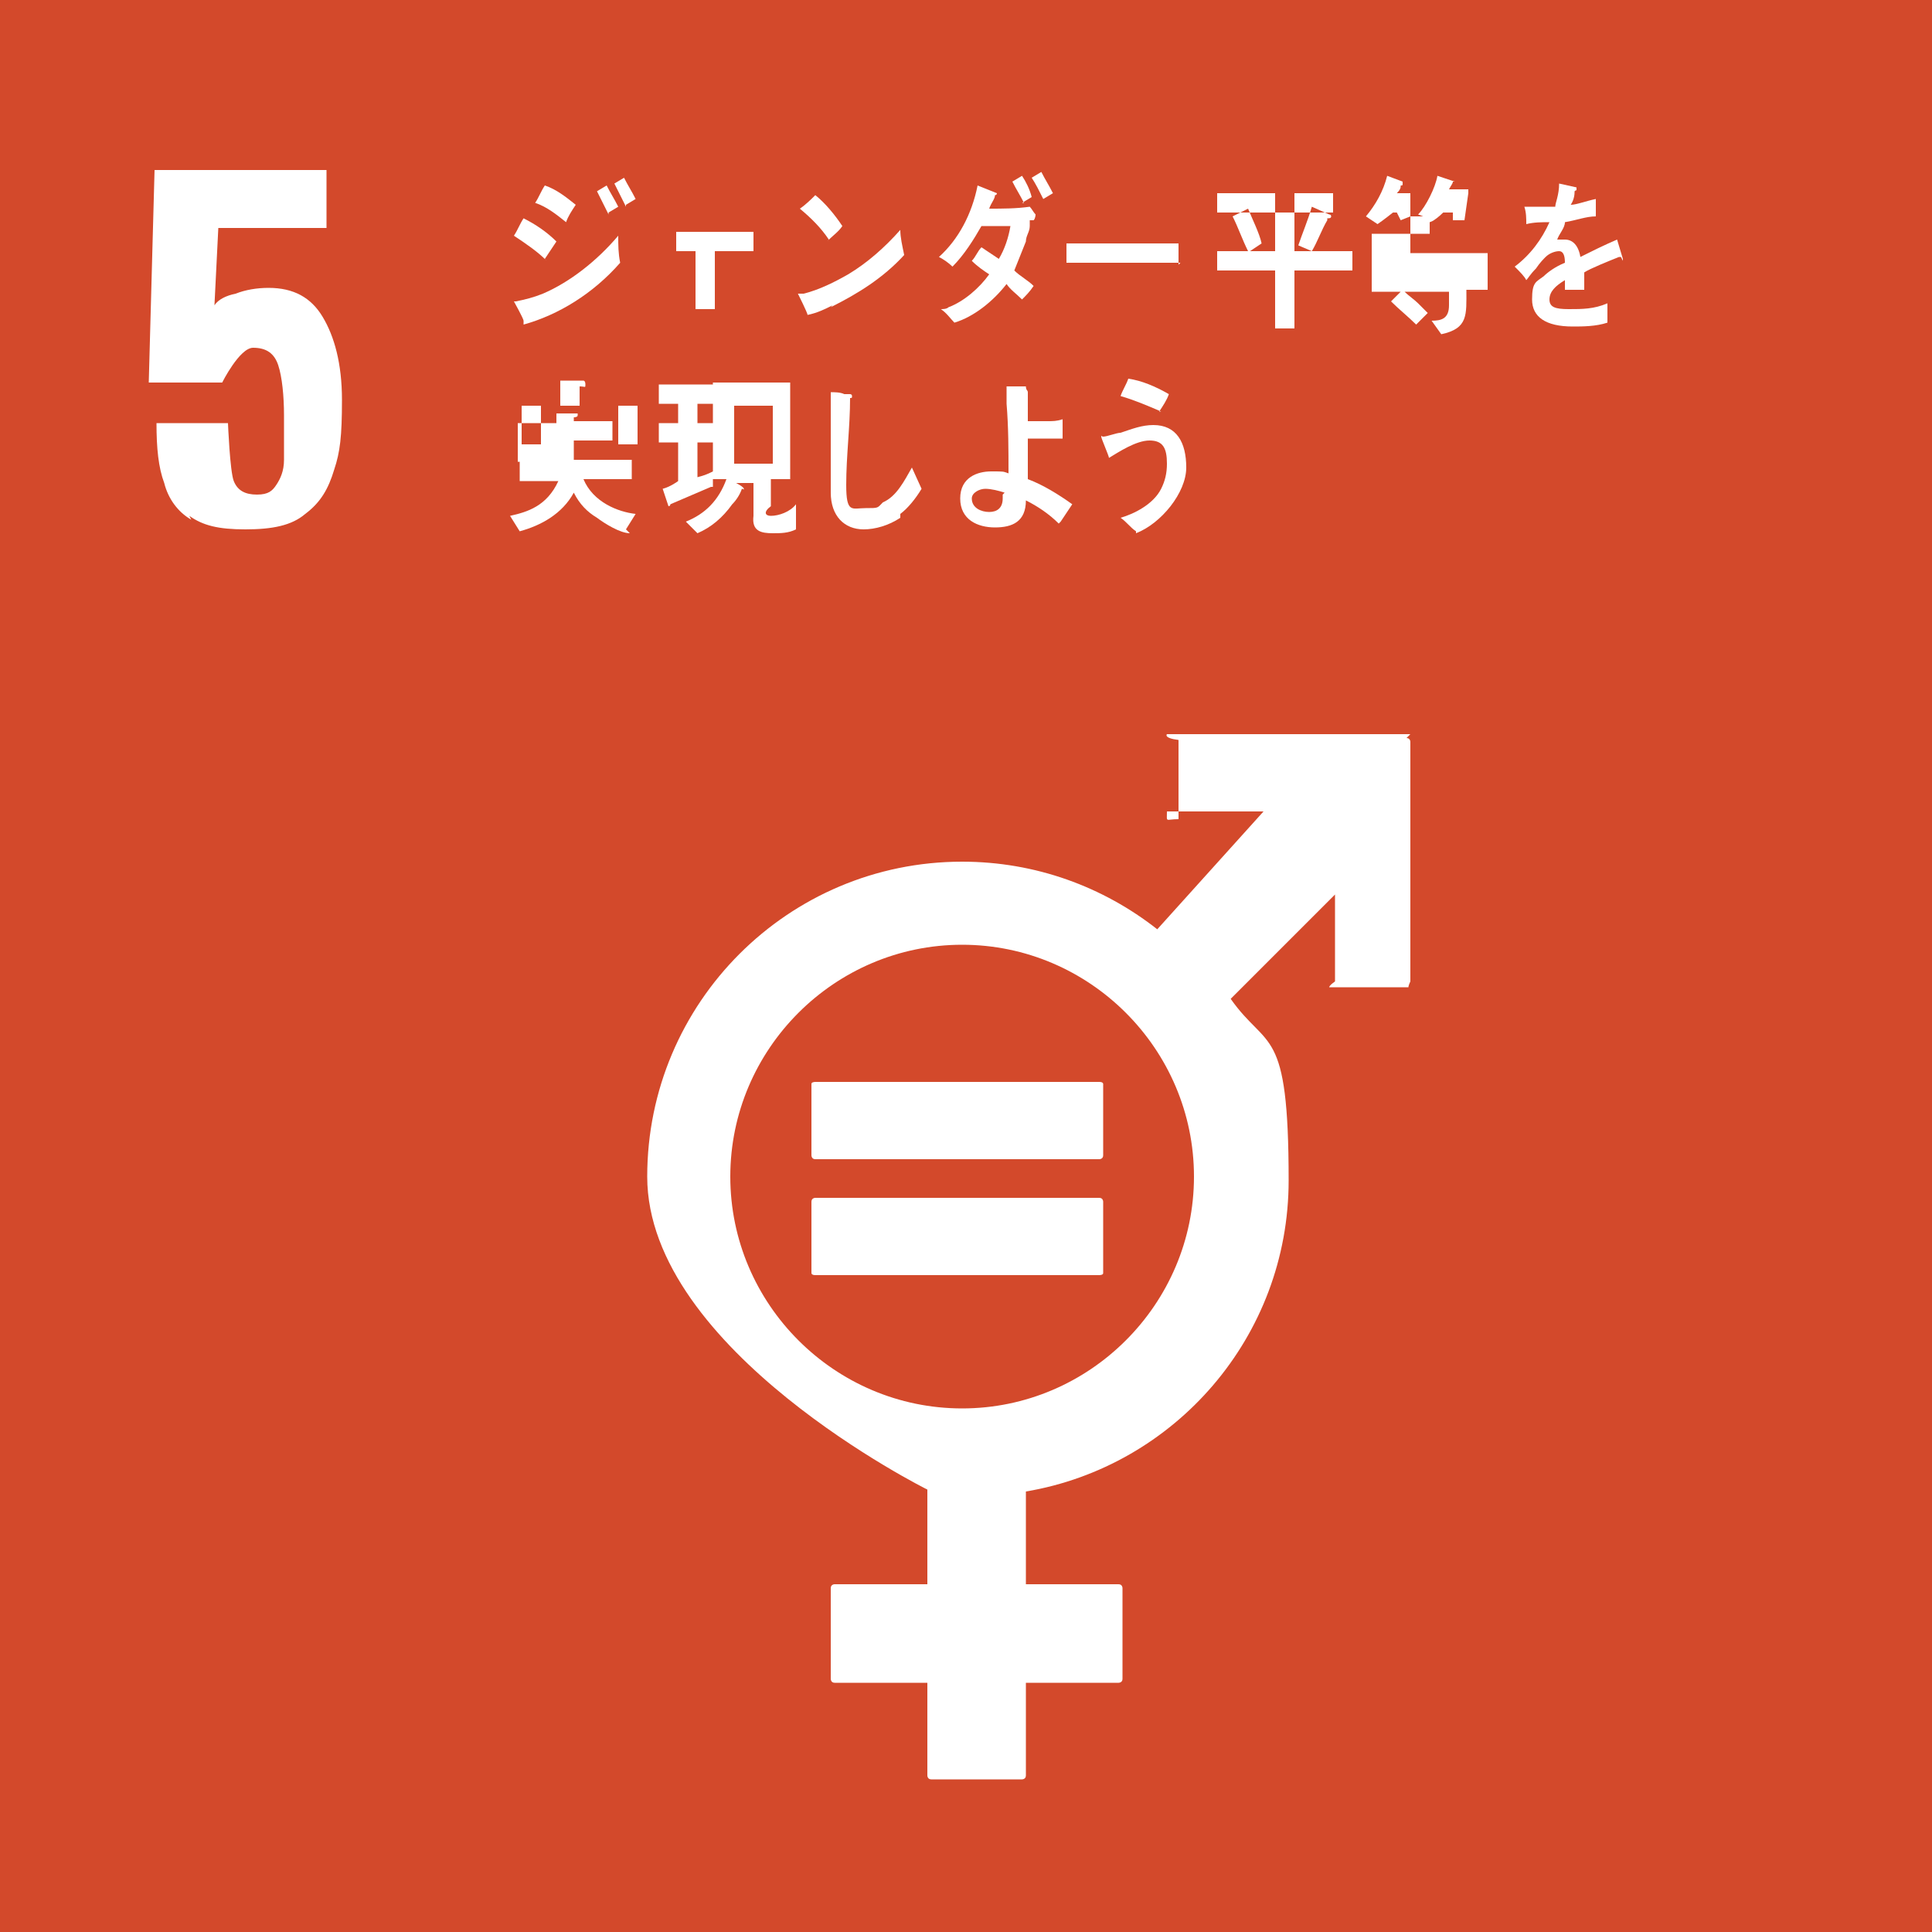 <?xml version="1.0" encoding="UTF-8"?>
<svg id="_レイヤー_2" data-name="レイヤー 2" xmlns="http://www.w3.org/2000/svg" viewBox="0 0 100 100">
  <defs>
    <style>
      .cls-1 {
        fill: #d3492b;
      }

      .cls-2 {
        fill: #fff;
      }
    </style>
  </defs>
  <g id="_レイヤー_2-2" data-name="レイヤー 2">
    <g>
      <rect class="cls-1" width="100" height="100"/>
      <path class="cls-2" d="M9.9,26.9c-.7-.4-1.2-1.1-1.4-1.9-.3-.8-.4-1.8-.4-3.1h3.7s.1,2.5.3,3c.2.5.6.7,1.2.7s.8-.2,1-.5c.2-.3.4-.7.4-1.3,0-.5,0-1.3,0-2.3s-.1-2-.3-2.6c-.2-.6-.6-.9-1.3-.9s-1.6,1.8-1.6,1.8h-3.8l.3-11h8.9v3h-5.6l-.2,4c.2-.3.6-.5,1.1-.6.5-.2,1.1-.3,1.7-.3,1.3,0,2.2.5,2.8,1.5.6,1,1,2.4,1,4.3s-.1,2.7-.4,3.6c-.3,1-.7,1.7-1.5,2.3-.7.6-1.7.8-3.1.8s-2.2-.2-2.9-.7Z"/>
      <g>
        <path class="cls-2" d="M73,38h-12.6s-.2.2.6.3v4.1c-.7,0-.6.2-.6-.4h5l-5.5,6.1c-2.8-2.2-6.3-3.5-10.1-3.5-9,0-16.3,7.3-16.3,16.3s14.5,16.2,14.5,16.2v4.9h-4.8c0,0-.2,0-.2.2v4.7c0,0,0,.2.2.2h4.8v4.8c0,0,0,.2.2.2h4.7c0,0,.2,0,.2-.2v-4.8h4.8c0,0,.2,0,.2-.2v-4.7c0,0,0-.2-.2-.2h-4.8v-4.8c7.7-1.3,13.6-8,13.6-16.1s-1.1-6.7-3-9.4l5.4-5.4v4.5s-.3.2-.3.3h4.1c0-.1.1-.3.1-.3v-12.4c0,0,0-.2-.2-.2M49.8,72.9c-6.6,0-12-5.4-12-12s5.4-12,12-12,12,5.4,12,12-5.4,12-12,12"/>
        <path class="cls-2" d="M57,56h-14.8c0,0-.2,0-.2.1v3.7c0,0,0,.2.2.2h14.7c0,0,.2,0,.2-.2v-3.7c0,0,0-.1-.2-.1"/>
        <path class="cls-2" d="M57,62h-14.8c0,0-.2,0-.2.2v3.7c0,0,0,.1.2.1h14.7c0,0,.2,0,.2-.1v-3.7c0,0,0-.2-.2-.2"/>
      </g>
      <g>
        <path class="cls-2" d="M28.3,13.5c-.5-.5-1.1-.9-1.7-1.3.2-.3.3-.6.5-.9.6.3,1.2.7,1.7,1.2l-.6.9ZM27.1,16.6c0-.1-.5-1-.5-1s0,0,.1,0c.5-.1.9-.2,1.4-.4,1.4-.6,2.8-1.7,3.9-3,0,.5,0,.9.1,1.4-1.4,1.6-3.2,2.7-5,3.2ZM29.3,11.5c-.5-.4-1-.8-1.6-1,.2-.3.3-.6.5-.9.6.2,1.1.6,1.6,1-.2.3-.4.6-.5.9ZM31.5,11.1c-.2-.4-.4-.8-.6-1.2l.5-.3c.2.4.4.7.6,1.1l-.5.3ZM32.4,10.7c-.2-.4-.4-.8-.6-1.2l.5-.3c.2.4.4.7.6,1.1l-.5.3Z"/>
        <path class="cls-2" d="M34,16h2v-3h-1v-1h4v1h-2v3h2-5Z"/>
        <path class="cls-2" d="M43.1,15.8c-.4.2-.8.4-1.3.5,0-.1-.5-1.1-.5-1.1,0,0,0,0,0,0,.1,0,.2,0,.3,0,.8-.2,1.6-.6,2.3-1,1-.6,1.9-1.4,2.7-2.3,0,.4.1.8.2,1.3-1.1,1.2-2.4,2-3.8,2.7ZM42.9,12.4c-.4-.6-.9-1.1-1.5-1.6.3-.2.6-.5.8-.7.5.4,1,1,1.4,1.6-.2.3-.5.5-.8.8Z"/>
        <path class="cls-2" d="M53.3,11.4c0,.1,0,.2,0,.3,0,.3-.2.5-.2.8-.2.5-.4,1-.6,1.5.3.3.7.5,1,.8-.2.3-.4.5-.6.7-.3-.3-.6-.5-.8-.8-.7.9-1.7,1.7-2.7,2-.2-.2-.4-.5-.7-.7,0,0,0,0,0,0,0,0,0,0,0,0,.1,0,.3,0,.4-.1.8-.3,1.6-1,2.1-1.7-.3-.2-.6-.4-.9-.7.2-.2.3-.5.5-.7.3.2.6.4.9.6.3-.5.5-1.1.6-1.7-.5,0-1,0-1.5,0-.4.7-.9,1.5-1.5,2.1-.2-.2-.5-.4-.7-.5,1-.9,1.7-2.2,2-3.7l1,.4s0,0,0,0c0,0,0,.1-.1.1,0,.2-.2.4-.3.7.7,0,1.4,0,2.1-.1.1.1.2.3.3.4,0,0,0,.2-.1.3ZM53,10.5c-.2-.4-.4-.7-.6-1.1l.5-.3c.2.3.4.7.5,1.1l-.5.3ZM54,10.3c-.2-.4-.4-.8-.6-1.1l.5-.3c.2.4.4.7.6,1.1l-.5.3Z"/>
        <path class="cls-2" d="M61.1,13.6c-.4,0-.8,0-1.1,0-.4,0-3.8,0-4.8,0,0-.3,0-.8,0-1,0-.1,0,0,0,0,.1,0,.4,0,.4,0,.4,0,1.6,0,2.1,0,1.1,0,2.1,0,3.3,0,0,.3,0,.8,0,1.1Z"/>
        <path class="cls-2" d="M67,14v3h-1v-3h-3v-1h3v-3h-3v1h6v-1h-2v3h3v1h-3ZM64.6,13c-.3-.6-.5-1.2-.8-1.8l.8-.4c.2.5.6,1.3.7,1.8l-.6.4ZM68.7,11.4c-.3.5-.5,1.1-.8,1.6l-.7-.3c.2-.6.5-1.3.7-2l.9.4s.1,0,.1.1-.1.1-.2.1Z"/>
        <path class="cls-2" d="M73,10v1.2c0,0-.5.2-.5.2l-.2-.4h-.2s-.5.4-.8.6l-.6-.4c.5-.6.9-1.3,1.1-2.1l.8.3s0,0,0,.1,0,.1-.1.1c0,.1,0,.2-.2.4h1.7-1ZM76,14h1v1h-1.1c0,1.3.1,2-1.3,2.3l-.5-.7c.5,0,.9-.1.9-.8v-.7h-2.3c.2.2.5.4.7.6.2.2.3.3.5.5l-.6.6c-.4-.4-.9-.8-1.3-1.2l.5-.5h-1.5v-2h4v1h-4v-1h3v-1h-3v1h2v-1.9h1.3c0,.1,0,0,0,.1s-.3.2-.3.2v.6h2-2v1h3v1h-1ZM76,10l-.2,1.4h-.6c0,0,0-.4,0-.4h-.5s-.3.3-.5.4l-.8-.3c.4-.4.9-1.4,1-2l.9.3s0,0,0,0c0,0,0,0-.1,0,0,.1-.1.2-.2.4h2-1Z"/>
        <path class="cls-2" d="M83.9,13.3s0,0-.1,0c-.5.2-1.5.6-1.8.8v.9h-1c0,.2,0,.1,0,0v-.5c-.5.3-.8.6-.8,1s.3.5,1,.5,1.3,0,2-.3v1c-.6.2-1.3.2-1.8.2-1.4,0-2.1-.5-2.1-1.4s.2-.9.6-1.2c.2-.2.6-.5,1.1-.7,0-.4-.1-.6-.3-.6s-.5.1-.7.3c-.1.1-.3.3-.5.6-.3.3-.4.5-.5.6-.1-.2-.3-.4-.6-.7.8-.6,1.4-1.4,1.8-2.3-.4,0-.8,0-1.2.1,0-.3,0-.6-.1-.9.7,0,1.2,0,1.6,0,0-.2.2-.6.2-1.2l.9.2c0,0,0,0,0,.1s0,0-.1.1c0,.1,0,.4-.2.7.3,0,.8-.2,1.3-.3v.9c-.5,0-1,.2-1.6.3,0,.3-.3.6-.4.9.2,0,.3,0,.4,0,.4,0,.7.3.8.9.6-.3,1.2-.6,1.9-.9l.3,1c0,0,0,.1,0,.1Z"/>
        <path class="cls-2" d="M32.6,27.6c-.5,0-1.3-.5-1.7-.8-.5-.3-.9-.7-1.2-1.3-.6,1.1-1.7,1.7-2.8,2l-.5-.8c.9-.2,1.9-.5,2.5-1.8h-2v-1h2.2c0,.4,0,0,0,0h-2.3v-1h2-2v-1h2v-.5h1.1c0,0,0,0,0,.1s-.2.1-.2.1v.2h2v1h-2v1h2-1.9c0,.2,0,0,0,0h2.9v1h-2.5c.5,1.2,1.8,1.7,2.7,1.8l-.5.8ZM32,23v-2h-5v2h1v-2h1v-1.3h1.2c0,0,.1,0,.1.2s0,.1-.3.1v1h3v2h-1Z"/>
        <path class="cls-2" d="M36.8,25.2c-.7.3-1.4.6-2.1.9,0,0,0,.1-.1.1s0,0,0,0l-.3-.9c.4-.1.8-.4.8-.4v-2h-1v-1h1v-1h-1v-1h3v1h-1v1h1v1h-1v1.8c.4-.1.6-.2.8-.3v.8ZM41.2,27.4c-.4.2-.8.2-1.2.2-.6,0-1.1-.1-1-.9v-1.7h-.9s.4.2.4.3,0,0-.1,0c-.1.3-.3.6-.5.8-.5.7-1.1,1.2-1.8,1.5l-.6-.6c1-.4,1.7-1.1,2.1-2.2h-.7v-5h4v5h-1v1.4c-.4.3-.3.5,0,.5.4,0,1-.2,1.3-.6v1.1ZM40,21h-2v1h2v-1ZM38,22v1h2v-1h-2ZM40,23h-2v1h2v-1Z"/>
        <path class="cls-2" d="M46.6,26.8c-.6.4-1.3.6-1.9.6-1,0-1.7-.7-1.7-1.9,0-.2,0-.3,0-.5,0-.5,0-.9,0-1.4,0-1.1,0-2.2,0-3.3.2,0,.5,0,.7.1,0,0,.2,0,.3,0,0,0,.1,0,.1.1s0,.1-.1.1c0,1.5-.2,3-.2,4.5s.3,1.2,1,1.2.6,0,.9-.3c.7-.3,1.1-1.1,1.5-1.8l.5,1.1c-.3.5-.7,1-1.1,1.3Z"/>
        <path class="cls-2" d="M54.8,27.1c-.5-.5-1.1-.9-1.7-1.2,0,1.1-.7,1.4-1.6,1.4s-1.8-.4-1.8-1.5.9-1.4,1.6-1.4.6,0,.9.1c0-1.2,0-2.4-.1-3.6,0-.3,0-.6,0-.9h1c0,.2.1.2.1.3s0,0,0,.1v.3c0,.4,0,.8,0,1.1h0c.3,0,.7,0,1,0,.3,0,.5,0,.8-.1,0,.3,0,.7,0,1-.4,0-.8,0-1.2,0s-.4,0-.6,0c0,.7,0,1.4,0,2.1.8.3,1.6.8,2.3,1.3l-.6.9ZM52,25.5c-.3-.1-.7-.2-1-.2s-.7.2-.7.5c0,.5.5.7.9.7s.7-.2.7-.7v-.2Z"/>
        <path class="cls-2" d="M58.8,27.5c-.3-.2-.5-.5-.8-.7.7-.2,1.7-.7,2.1-1.5.2-.4.3-.8.3-1.3,0-.8-.2-1.2-.9-1.2s-1.6.6-2.1.9c0-.1-.4-1-.4-1.1s0,0,.1,0c.2,0,.7-.2.9-.2.6-.2,1.1-.4,1.7-.4,1.2,0,1.7.9,1.7,2.2s-1.3,2.9-2.6,3.4ZM60.1,21.3c-.7-.3-1.4-.6-2.1-.8.1-.3.3-.6.4-.9.7.1,1.4.4,2.1.8-.1.3-.3.6-.5.9Z"/>
      </g>
    </g>
  </g>
</svg>